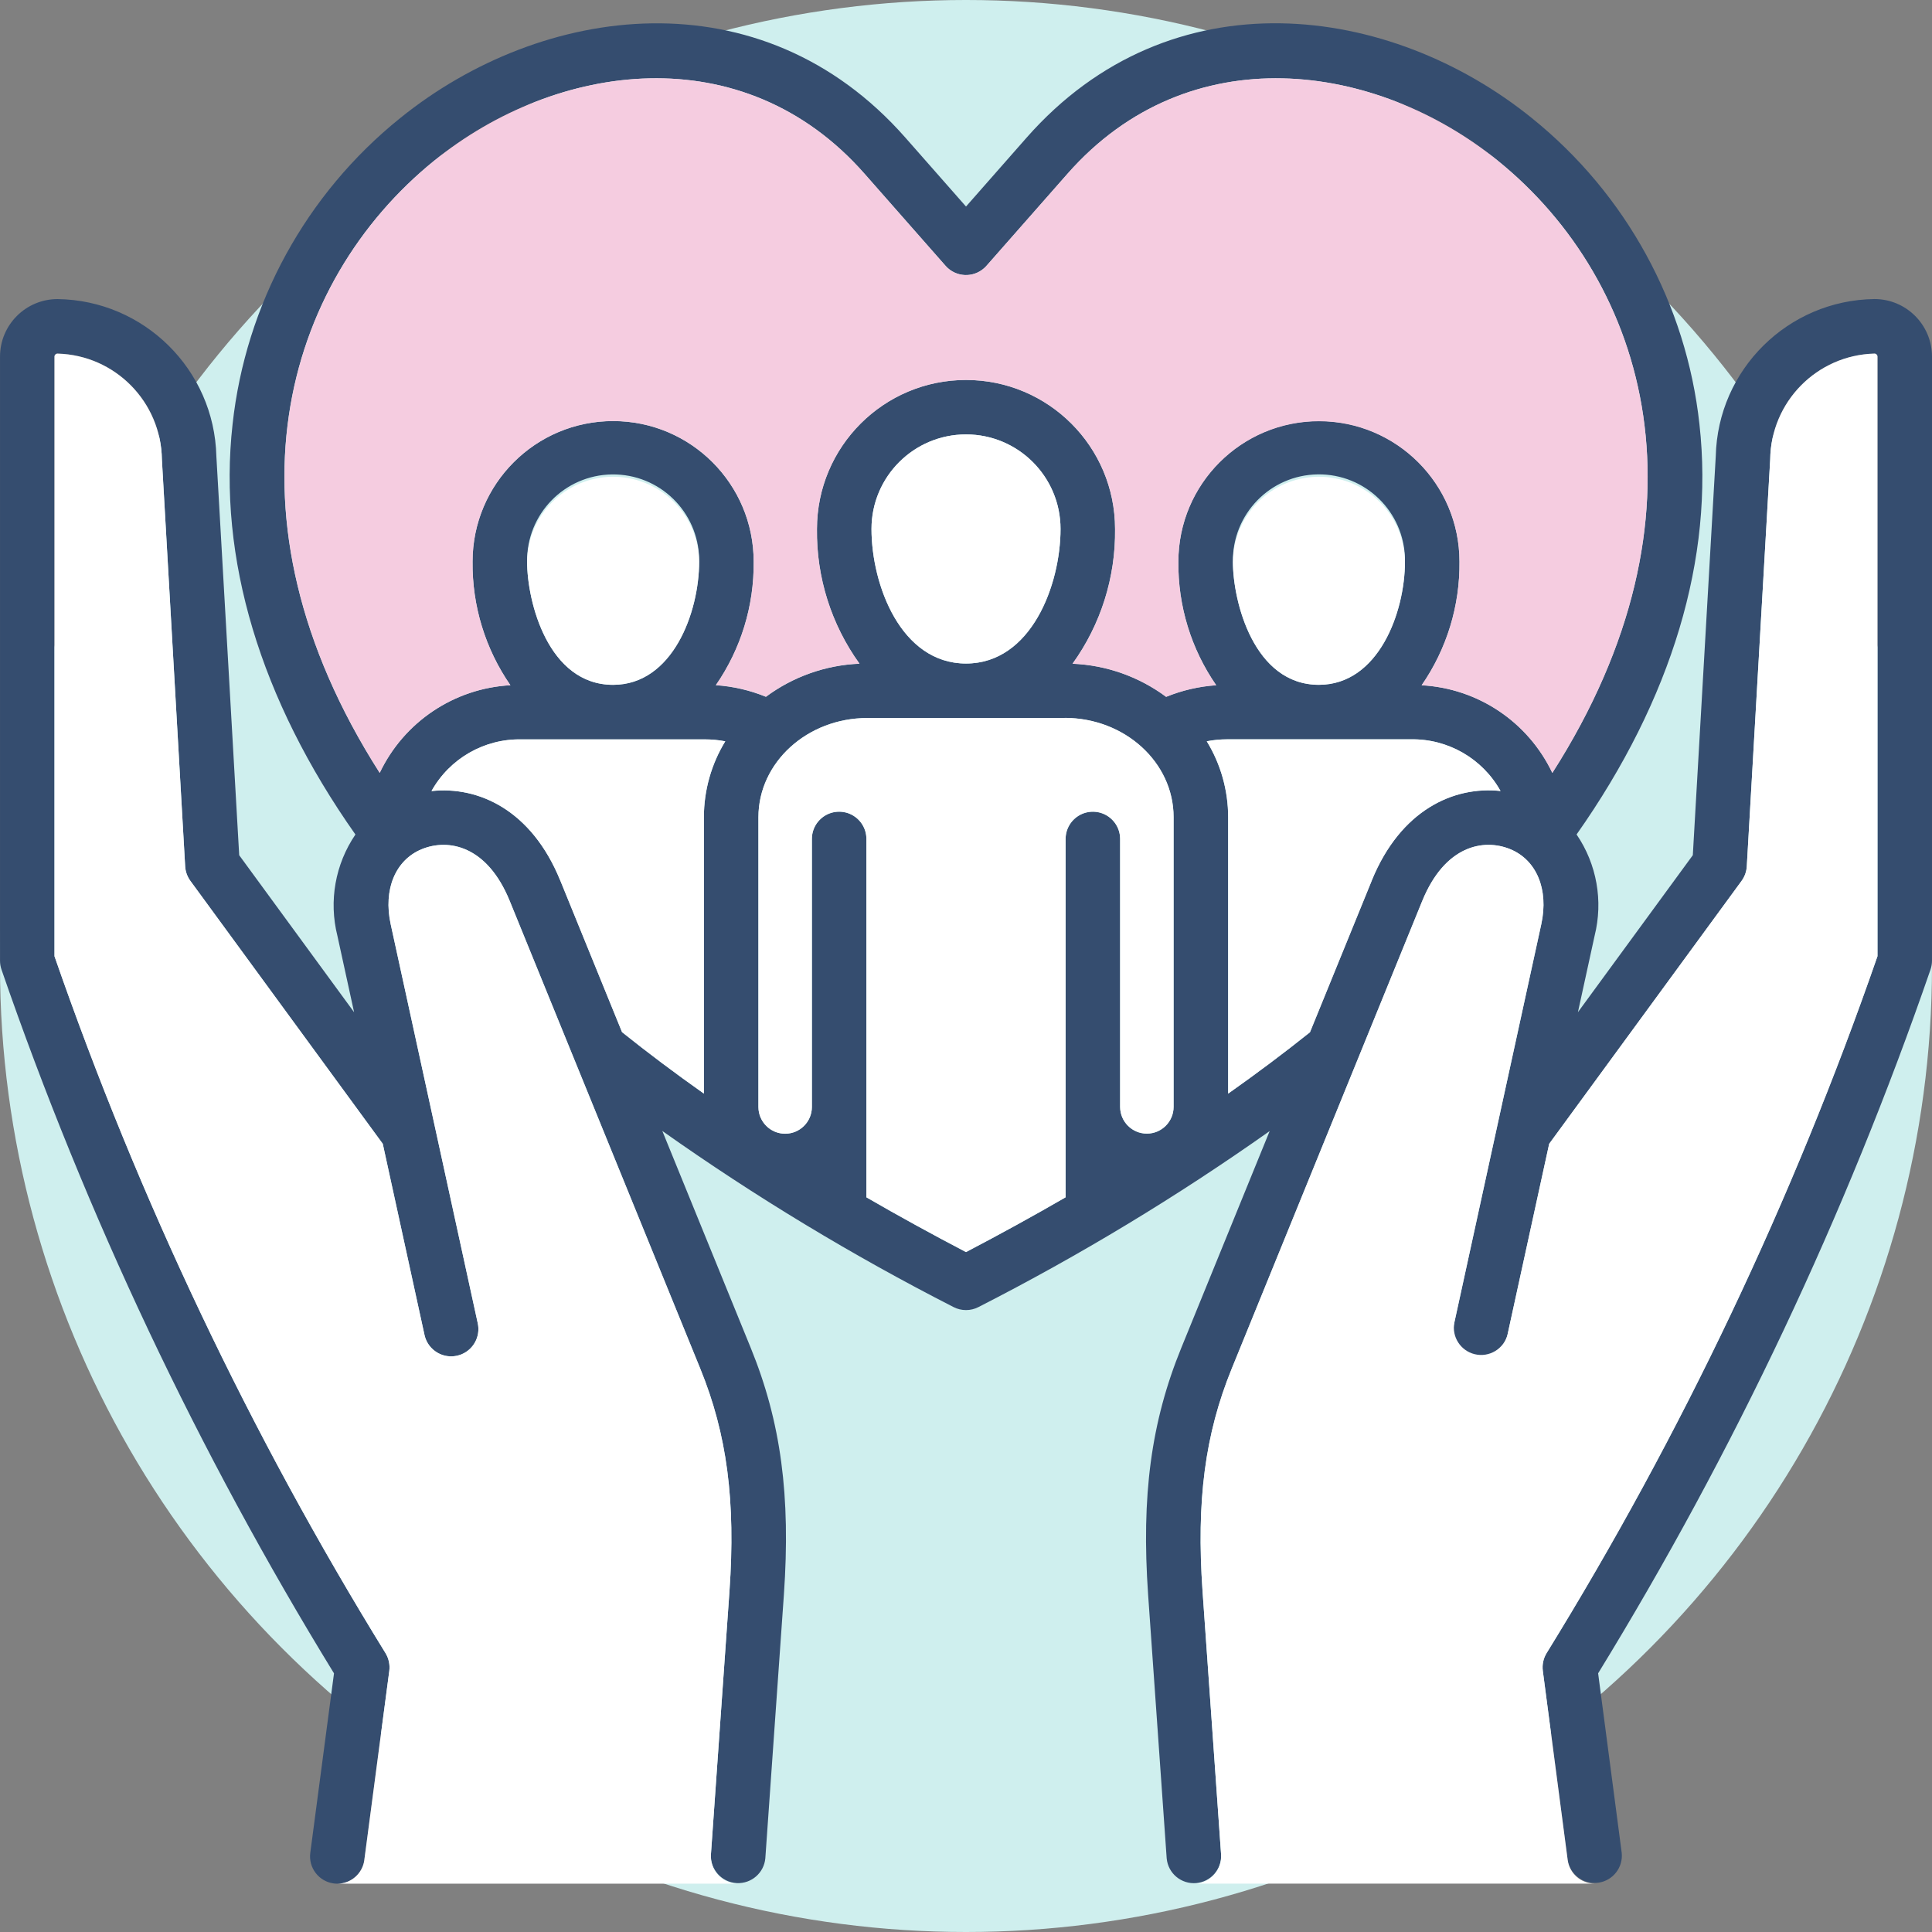 <?xml version="1.0" encoding="UTF-8"?><svg id="a" xmlns="http://www.w3.org/2000/svg" width="120" height="120" viewBox="0 0 120 120"><rect x="0" y="0" width="120" height="120" fill="#808080" stroke="none"/><circle id="b" cx="60" cy="60" r="60" fill="#cfefee"/><path id="c" d="M116.428,18.574c-5.379.071-9.736,4.386-9.859,9.764l-1.425,24.779-7.136,9.752,1.037-4.75c.541-2.16.133-4.449-1.121-6.289,5.92-8.4,8.558-17.181,7.632-25.477-.813-7.464-4.553-14.301-10.4-19.011-8.805-7.126-22.418-9-31.4,1.217l-3.755,4.269-3.755-4.267C47.267-1.652,33.655.218,24.846,7.343c-5.847,4.71-9.588,11.547-10.401,19.011-.927,8.3,1.711,17.08,7.631,25.479-1.254,1.841-1.662,4.13-1.12,6.29l1.037,4.748-7.136-9.752-1.418-24.78c-.13-5.377-4.487-9.689-9.865-9.763-1.972.002-3.57,1.599-3.573,3.571v37.527c0,.185.03.369.09.544,5.277,15.279,12.202,29.938,20.654,43.717l-1.473,11.149c-.122.927.53,1.777,1.457,1.9.074.01.149.015.224.015.849-.001,1.566-.63,1.677-1.472l1.55-11.741c.05-.382-.032-.771-.233-1.1-8.411-13.638-15.306-28.155-20.56-43.292V22.147c.001-.102.084-.185.186-.186,3.575.095,6.437,2.995,6.484,6.571l1.444,25.279c.019.325.132.637.324.9l11.95,16.331,2.582,11.827c.176.919,1.063,1.522,1.982,1.346.919-.176,1.522-1.063,1.346-1.982-.006-.029-.012-.058-.019-.086l-5.4-24.749c-.47-2.163.293-3.992,1.944-4.661s4.05-.22,5.449,3.218l11.837,29.051c1.662,4.078,2.2,8.212,1.813,13.822l-1.152,16.356c-.048.934.671,1.731,1.605,1.778.909.046,1.692-.634,1.774-1.54l1.152-16.358c.43-6.161-.184-10.748-2.055-15.337l-5.495-13.481c5.759,4.074,11.803,7.729,18.085,10.937.488.252,1.067.252,1.555,0,6.281-3.206,12.324-6.859,18.083-10.929l-5.493,13.476c-1.871,4.589-2.485,9.176-2.055,15.339l1.152,16.356c.084.932.907,1.619,1.839,1.536.907-.081,1.587-.865,1.54-1.774l-1.152-16.355c-.392-5.611.15-9.745,1.813-13.823l11.836-29.049c1.406-3.44,3.813-3.885,5.45-3.22s2.414,2.5,1.944,4.66l-5.404,24.754c-.223.909.332,1.826,1.241,2.049.909.223,1.826-.332,2.049-1.241.007-.029.013-.057.019-.086l2.582-11.827,11.95-16.331c.192-.263.305-.575.324-.9l1.454-25.28c.041-3.575,2.903-6.478,6.477-6.57.102.001.185.084.186.186v37.24c-5.252,15.136-12.144,29.652-20.553,43.289-.201.329-.283.717-.233,1.1l1.543,11.741c.146.924,1.014,1.555,1.938,1.409.89-.141,1.514-.954,1.42-1.85l-1.465-11.15c8.45-13.78,15.373-28.439,20.647-43.718.06-.175.09-.359.09-.544V22.147c-.002-1.972-1.601-3.571-3.573-3.573h.001ZM26.979,9.974c7.55-6.108,19.153-7.788,26.723.822l5.027,5.713c.617.702,1.687.771,2.389.154.054-.048.106-.099.154-.154l5.029-5.712c7.573-8.61,19.178-6.93,26.727-.821,9.322,7.544,13.636,21.993,3.39,38.029-1.504-3.165-4.618-5.254-8.117-5.444,1.56-2.254,2.381-4.938,2.35-7.679,0-4.821-3.909-8.73-8.73-8.73s-8.73,3.909-8.73,8.73h0c-.031,2.741.79,5.424,2.35,7.678-1.068.072-2.118.315-3.11.72-1.688-1.253-3.713-1.97-5.813-2.057,1.753-2.435,2.679-5.369,2.64-8.369-.002-5.113-4.149-9.256-9.262-9.254-5.11.002-9.251,4.144-9.254,9.254-.039,3.002.887,5.936,2.642,8.372-2.099.087-4.124.803-5.811,2.055-.992-.406-2.042-.649-3.111-.72,1.559-2.254,2.38-4.936,2.349-7.677,0-4.821-3.909-8.73-8.73-8.73s-8.73,3.909-8.73,8.73h0c-.031,2.741.791,5.423,2.35,7.677-3.499.192-6.613,2.28-8.118,5.445-10.246-16.037-5.931-30.486,3.393-38.031h.003ZM76.579,34.881c-.04-2.951,2.319-5.375,5.269-5.416,2.951-.04,5.375,2.319,5.416,5.269,0,.049,0,.098,0,.146,0,3.178-1.658,7.654-5.343,7.654-4.039.001-5.345-5.156-5.345-7.653h.003ZM54.13,32.854c0-3.242,2.629-5.871,5.871-5.871s5.871,2.629,5.871,5.871h0c0,3.472-1.821,8.36-5.871,8.36s-5.871-4.889-5.871-8.36ZM32.74,34.884c-.04-2.951,2.319-5.375,5.269-5.416,2.951-.04,5.375,2.319,5.416,5.269,0,.049,0,.097,0,.146,0,3.178-1.658,7.654-5.343,7.654-4.037,0-5.343-5.157-5.343-7.654h0ZM34.796,54.684c-1.781-4.376-5.087-5.864-7.994-5.548,1.125-2.019,3.271-3.253,5.582-3.21h11.4c.424,0,.846.04,1.262.12-.865,1.418-1.324,3.047-1.325,4.708v17.17c-1.782-1.258-3.476-2.53-5.083-3.816l-3.837-9.427-.005.003ZM60.001,77.77c-2.133-1.116-4.195-2.249-6.186-3.4v-22.216c.023-.935-.717-1.712-1.652-1.735s-1.712.717-1.735,1.652c0,.027,0,.055,0,.082v16.6c0,.917-.743,1.66-1.659,1.661-.917,0-1.66-.743-1.661-1.659h0v-18.001c0-3.4,3.034-6.159,6.762-6.159h12.262c3.729,0,6.762,2.763,6.762,6.159v18c0,.917-.743,1.66-1.659,1.661-.917,0-1.66-.743-1.661-1.659h0v-16.601c.023-.935-.717-1.712-1.652-1.735s-1.712.717-1.735,1.652c0,.027,0,.055,0,.082v22.212c-1.991,1.153-4.053,2.287-6.186,3.404ZM85.206,54.68l-3.845,9.436c-1.605,1.283-3.299,2.553-5.08,3.81v-17.172c-.001-1.664-.461-3.295-1.329-4.714.418-.081.842-.122,1.268-.122h11.4c2.308-.042,4.452,1.192,5.575,3.209-2.9-.315-6.206,1.172-7.994,5.548l.005.005Z" fill="#354d6f"/><path id="d" d="M38.082,45.923h-5.7c-2.311-.043-4.457,1.191-5.582,3.21,2.907-.316,6.212,1.171,7.994,5.548l3.841,9.428c1.605,1.285,3.3,2.557,5.083,3.816v-17.167c.002-1.664.462-3.295,1.33-4.715-.416-.08-.838-.12-1.262-.12h-5.706.002Z" fill="#fff"/><path id="e" d="M66.131,44.6h-12.262c-3.729,0-6.762,2.763-6.762,6.159v18c0,.917.743,1.66,1.66,1.66s1.66-.743,1.66-1.66v-16.613c-.023-.935.717-1.712,1.652-1.735.935-.023,1.712.717,1.735,1.652,0,.028,0,.055,0,.083v22.22c1.99,1.153,4.052,2.286,6.186,3.4,2.133-1.116,4.195-2.249,6.186-3.4v-22.22c-.023-.935.717-1.712,1.652-1.735.935-.023,1.712.717,1.735,1.652,0,.028,0,.055,0,.083v16.6c0,.917.743,1.66,1.66,1.66s1.66-.743,1.66-1.66h0v-18c0-3.4-3.034-6.159-6.762-6.159v.013Z" fill="#fff"/><path id="f" d="M87.264,34.882c-.04-2.951-2.465-5.31-5.416-5.269-2.894.04-5.23,2.376-5.269,5.269,0,2.5,1.306,7.654,5.343,7.654,3.682-.003,5.342-4.476,5.342-7.654Z" fill="#fff"/><path id="g" d="M65.872,32.852c0-3.242-2.629-5.871-5.871-5.871s-5.871,2.629-5.871,5.871c0,3.472,1.822,8.36,5.871,8.36s5.871-4.884,5.871-8.36Z" fill="#fff"/><path id="h" d="M43.425,34.882c-.04-2.951-2.465-5.31-5.416-5.269-2.894.04-5.23,2.376-5.269,5.269,0,2.5,1.306,7.654,5.343,7.654,3.685-.003,5.342-4.476,5.342-7.654Z" fill="#fff"/><path id="i" d="M87.625,45.923h-11.4c-.426,0-.85.041-1.268.122.868,1.419,1.328,3.05,1.329,4.714v17.167c1.78-1.256,3.473-2.526,5.08-3.81l3.845-9.436c1.788-4.376,5.092-5.863,7.994-5.548-1.123-2.017-3.267-3.251-5.575-3.209h-.005Z" fill="#fff"/><path id="j" d="M93.026,9.976c-7.549-6.109-19.154-7.789-26.727.821l-5.027,5.713c-.617.702-1.687.771-2.389.154-.054-.048-.106-.099-.154-.154l-5.027-5.713c-7.57-8.61-19.173-6.931-26.723-.822-9.324,7.545-13.635,21.994-3.393,38.031,1.505-3.165,4.619-5.253,8.118-5.445-1.56-2.254-2.382-4.938-2.351-7.679,0-4.821,3.909-8.73,8.73-8.73s8.73,3.909,8.73,8.73h0c.03,2.739-.791,5.42-2.35,7.673,1.069.071,2.119.314,3.111.72,1.687-1.252,3.712-1.968,5.811-2.055-1.753-2.434-2.679-5.366-2.641-8.365.002-5.113,4.149-9.256,9.262-9.254,5.11.002,9.251,4.144,9.254,9.254.039,3.002-.887,5.936-2.642,8.372,2.1.087,4.125.804,5.813,2.057.991-.405,2.042-.648,3.11-.72-1.56-2.254-2.381-4.937-2.35-7.678.004-4.821,3.917-8.726,8.738-8.722,4.815.004,8.717,3.907,8.722,8.722.031,2.741-.79,5.425-2.35,7.679,3.499.19,6.614,2.28,8.118,5.445,10.246-16.037,5.932-30.485-3.39-38.029l-.003-.005Z" fill="#f5cce0"/><path id="k" d="M116.614,59.394V22.147c-.001-.102-.084-.185-.186-.186-3.575.092-6.436,2.995-6.477,6.57l-1.454,25.28c-.019.325-.132.637-.324.9l-11.95,16.331-2.582,11.827c-.223.909-1.141,1.464-2.049,1.241-.875-.215-1.429-1.078-1.26-1.963l5.4-24.751c.47-2.161-.293-3.991-1.944-4.66s-4.044-.22-5.45,3.22l-11.832,29.052c-1.663,4.078-2.2,8.212-1.813,13.823l1.152,16.355c.065.933-.637,1.742-1.57,1.808h24.773c-.849-.001-1.566-.631-1.677-1.473l-1.543-11.741c-.05-.383.032-.771.233-1.1,8.409-13.637,15.301-28.153,20.553-43.289v.003Z" fill="#fff"/><path id="l" d="M22.63,115.527c-.111.842-.828,1.471-1.677,1.472h24.773c-.933-.066-1.635-.875-1.57-1.808l1.152-16.356c.392-5.61-.15-9.744-1.813-13.822l-11.837-29.055c-1.4-3.438-3.81-3.883-5.449-3.218s-2.414,2.5-1.944,4.661l5.4,24.749c.223.909-.332,1.826-1.241,2.049s-1.826-.332-2.049-1.241c-.007-.029-.013-.057-.019-.086l-2.582-11.827-11.95-16.331c-.192-.263-.305-.575-.324-.9l-1.447-25.279c-.047-3.576-2.909-6.477-6.484-6.571-.102.001-.185.084-.186.186v37.247c5.256,15.134,12.151,29.648,20.563,43.282.2.33.282.718.233,1.1l-1.55,11.741v.007Z" fill="#fff"/></svg>